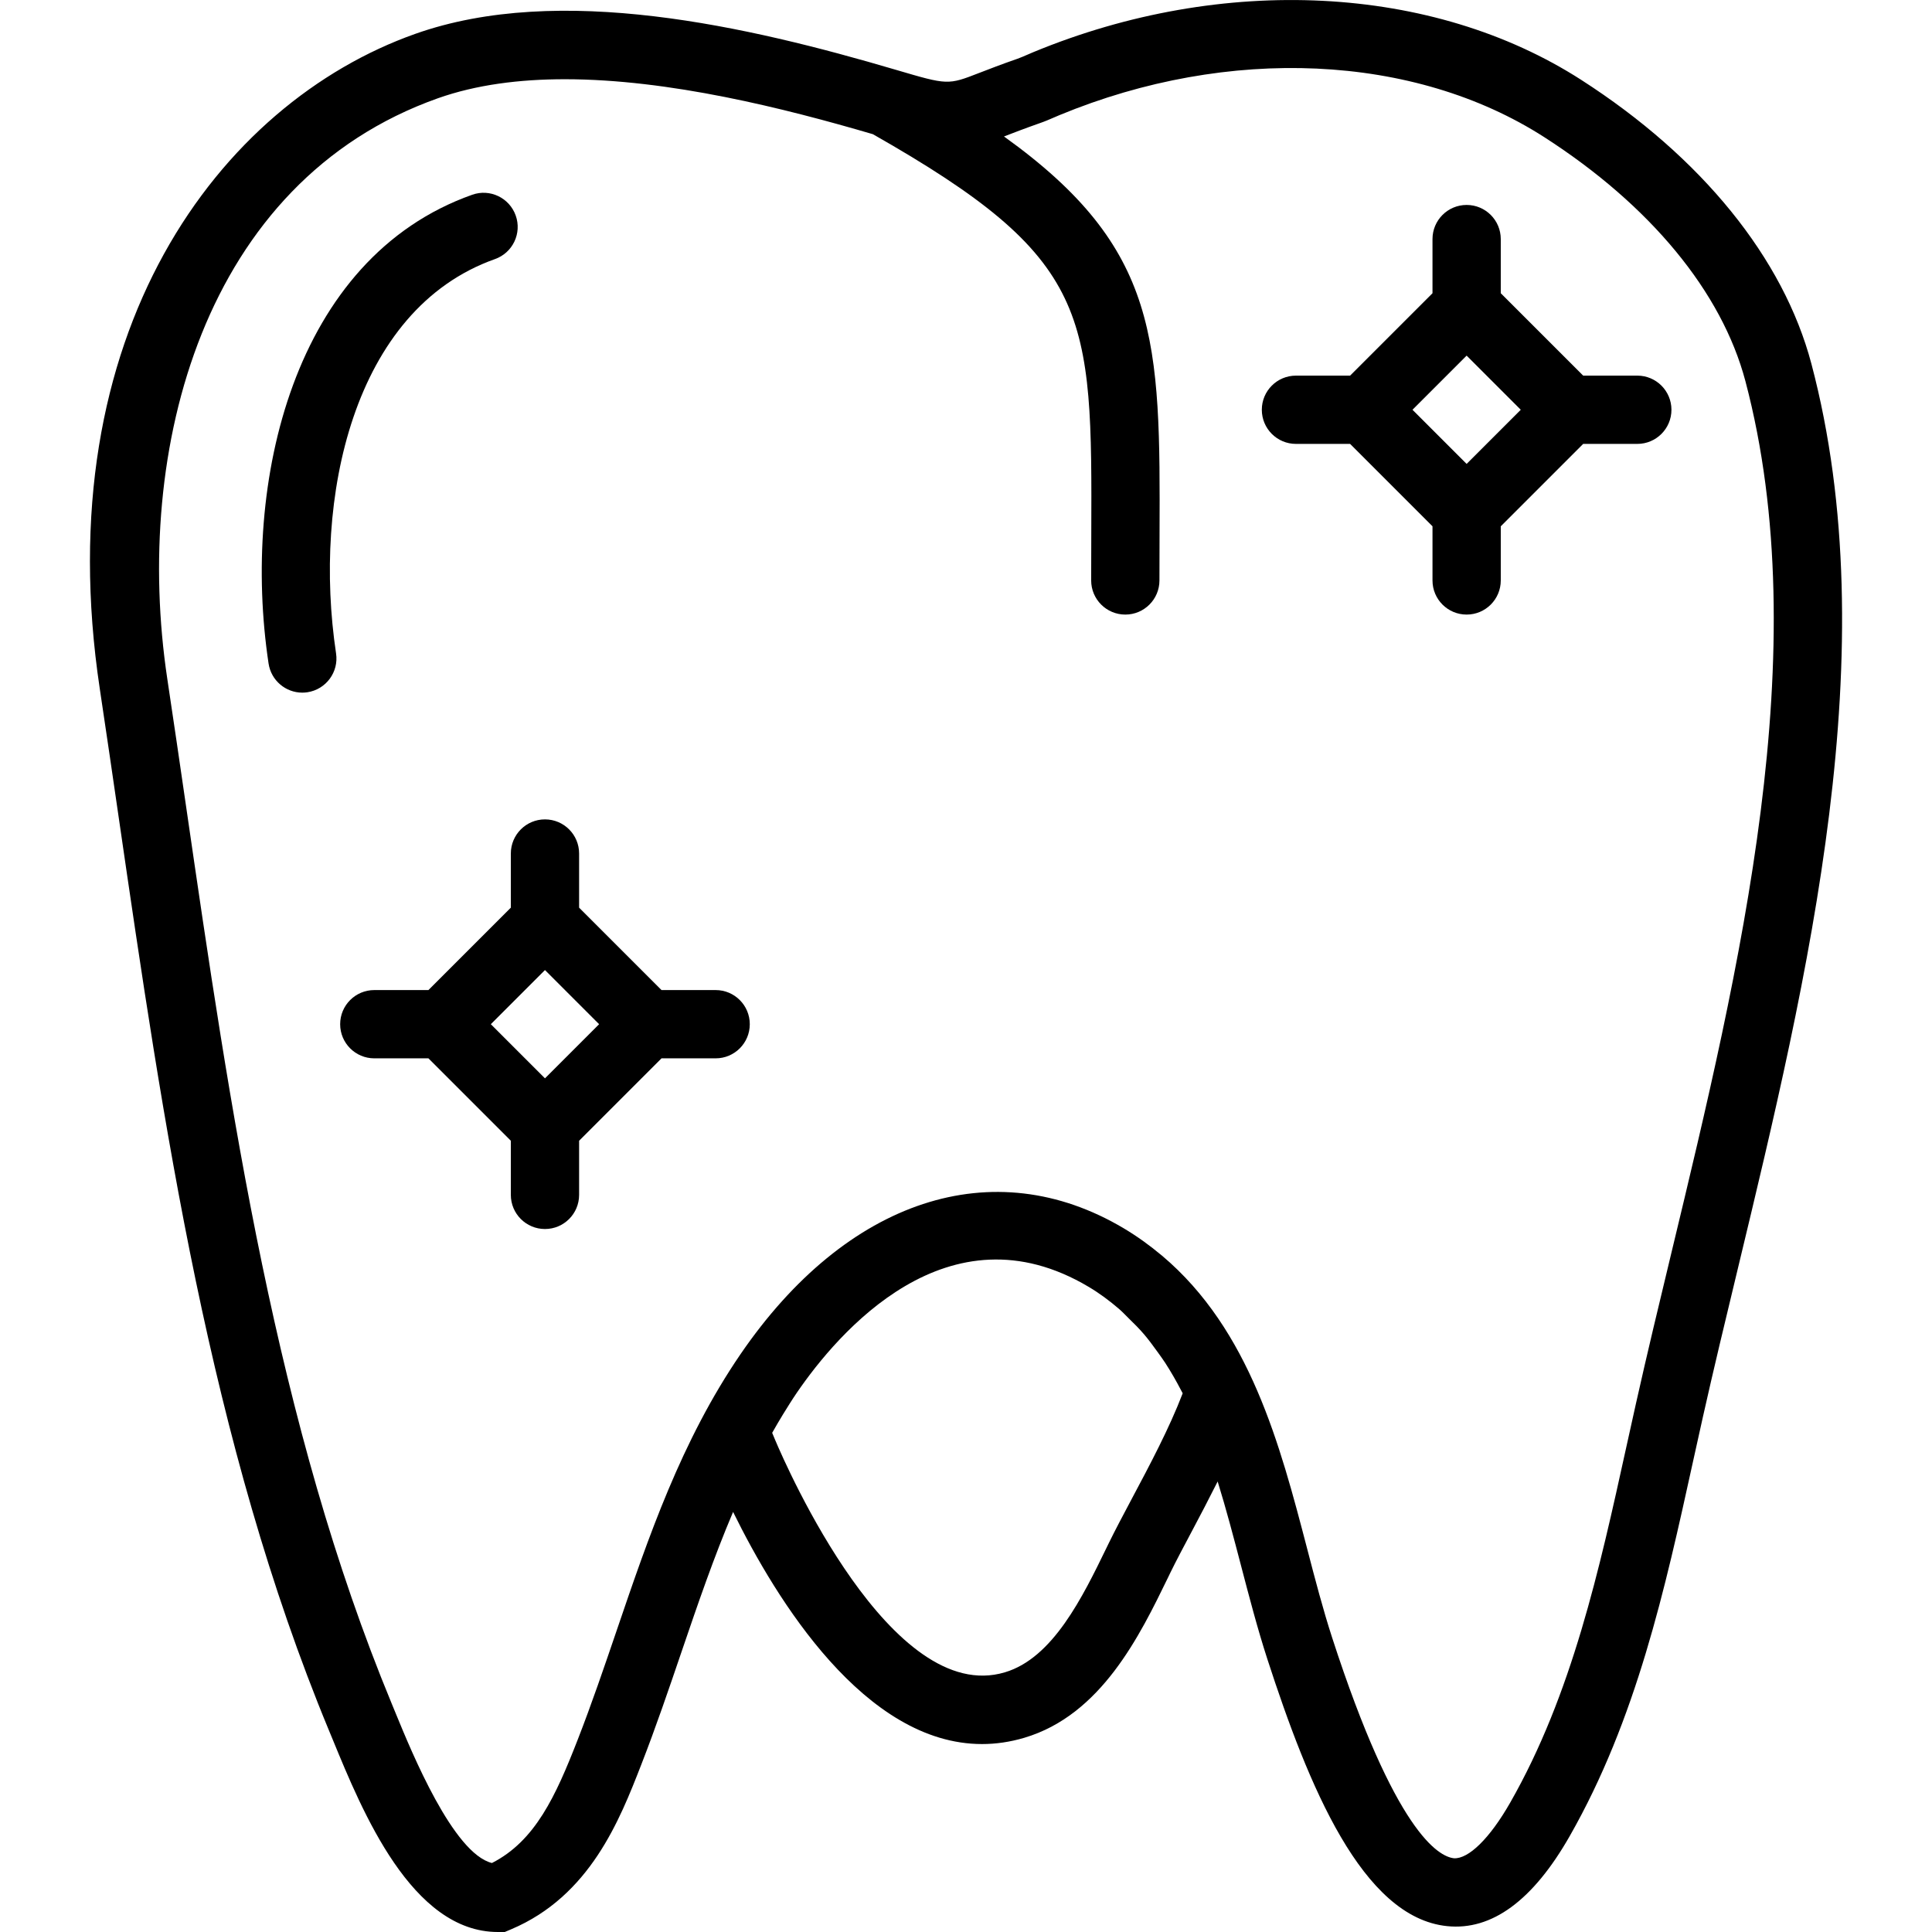 <svg xmlns="http://www.w3.org/2000/svg" xmlns:xlink="http://www.w3.org/1999/xlink" fill="#000000" height="800px" width="800px" id="Capa_1" viewBox="0 0 56.598 56.598" xml:space="preserve"><g>	<path d="M53.065,10.657c-0.819-3.095-3.213-6.049-6.743-8.317c-4.35-2.797-10.498-3.108-16.049-0.813l-0.177,0.076  c-0.098,0.042-0.193,0.085-0.294,0.12c-0.465,0.161-0.822,0.3-1.112,0.412c-0.924,0.359-0.923,0.358-2.442-0.089  c-4.334-1.277-9.852-2.553-14.086-1.053c-5.73,2.031-10.809,8.752-9.238,19.19c0.186,1.235,0.367,2.481,0.549,3.732  c1.312,9.016,2.668,18.339,6.155,26.757l0.119,0.288c0.866,2.108,2.315,5.638,4.837,5.638h0.203l0.187-0.079  c2.313-0.979,3.18-3.202,3.812-4.824c0.427-1.095,0.807-2.211,1.174-3.289c0.483-1.418,0.954-2.794,1.516-4.114  c1.27,2.585,3.865,6.8,7.292,6.8c0.402,0,0.816-0.058,1.24-0.184c2.253-0.668,3.383-2.995,4.209-4.694l0.067-0.139  c0.174-0.357,0.395-0.771,0.633-1.22c0.238-0.447,0.498-0.944,0.754-1.455c0.25,0.807,0.468,1.636,0.683,2.458  c0.239,0.913,0.485,1.857,0.771,2.739c1.21,3.729,2.782,7.574,5.267,7.829c1.309,0.136,2.516-0.751,3.589-2.631  c1.958-3.431,2.798-7.255,3.61-10.953l0.288-1.3c0.32-1.43,0.676-2.904,1.039-4.412C52.961,28.64,55.277,19.018,53.065,10.657z   M33.151,43.916c-0.251,0.472-0.482,0.908-0.666,1.284l-0.068,0.14c-0.7,1.44-1.571,3.233-2.978,3.65  c-3.324,1-6.392-6.003-6.73-6.804l-0.088-0.211c0.107-0.19,0.209-0.363,0.311-0.531c0.133-0.215,0.266-0.431,0.41-0.642  c1.197-1.75,4.428-5.561,8.555-3.101c0.321,0.191,0.612,0.41,0.885,0.644c0.099,0.085,0.19,0.184,0.285,0.277  c0.158,0.153,0.314,0.309,0.456,0.476c0.131,0.155,0.255,0.323,0.378,0.494c0.081,0.112,0.162,0.223,0.238,0.339  c0.159,0.248,0.313,0.512,0.459,0.794c0.016,0.031,0.033,0.061,0.049,0.092C34.256,41.84,33.673,42.936,33.151,43.916z   M48.973,36.662c-0.366,1.519-0.723,3.004-1.045,4.443l-0.29,1.309c-0.781,3.552-1.587,7.224-3.395,10.391  c-0.608,1.066-1.226,1.654-1.647,1.633c-0.458-0.048-1.724-0.771-3.569-6.457c-0.268-0.826-0.497-1.701-0.738-2.628  c-0.789-3.022-1.674-6.398-4.246-8.567c-0.008-0.007-0.016-0.012-0.024-0.019c-0.337-0.282-0.7-0.546-1.098-0.783  c-3.817-2.271-8.12-0.857-11.23,3.69c-1.733,2.535-2.694,5.357-3.624,8.087c-0.361,1.059-0.733,2.153-1.145,3.208  c-0.64,1.642-1.239,2.961-2.511,3.608c-1.135-0.283-2.345-3.231-2.815-4.376l-0.121-0.294c-3.391-8.188-4.729-17.385-6.023-26.279  c-0.183-1.255-0.364-2.503-0.551-3.741c-1.009-6.71,1.051-14.57,7.929-17.009c1.12-0.396,2.388-0.557,3.716-0.557  c3.058,0,6.428,0.849,9.025,1.61c6.423,3.65,6.423,5.228,6.398,11.755l-0.003,1.318c0,0.553,0.448,1,1,1s1-0.447,1-1l0.003-1.312  c0.022-5.721,0.014-8.415-4.557-11.694c0.001,0,0.001,0,0.002-0.001c0.273-0.105,0.608-0.235,1.041-0.387  c0.147-0.05,0.292-0.112,0.439-0.176l0.147-0.063c4.954-2.048,10.395-1.799,14.2,0.648c3.108,1.998,5.2,4.536,5.891,7.147  C53.214,19.041,50.961,28.403,48.973,36.662z"></path>	<path d="M14.5,7.59c0.521-0.185,0.793-0.756,0.608-1.276c-0.185-0.521-0.757-0.794-1.276-0.608  c-5.238,1.856-6.764,8.42-5.964,13.733c0.075,0.496,0.501,0.852,0.987,0.852c0.05,0,0.1-0.004,0.15-0.011  c0.546-0.083,0.922-0.592,0.84-1.138C9.164,14.614,10.33,9.068,14.5,7.59z"></path>	<path d="M47.965,11.004h-1.586L43.965,8.59V7.004c0-0.553-0.448-1-1-1s-1,0.447-1,1V8.59l-2.414,2.414h-1.586c-0.552,0-1,0.447-1,1  s0.448,1,1,1h1.586l2.414,2.414v1.586c0,0.553,0.448,1,1,1s1-0.447,1-1v-1.586l2.414-2.414h1.586c0.552,0,1-0.447,1-1  S48.517,11.004,47.965,11.004z M42.965,13.59l-1.586-1.586l1.586-1.586l1.586,1.586L42.965,13.59z"></path>	<path d="M20.965,29.004h-1.586l-2.414-2.414v-1.586c0-0.553-0.448-1-1-1s-1,0.447-1,1v1.586l-2.414,2.414h-1.586  c-0.552,0-1,0.447-1,1s0.448,1,1,1h1.586l2.414,2.414v1.586c0,0.553,0.448,1,1,1s1-0.447,1-1v-1.586l2.414-2.414h1.586  c0.552,0,1-0.447,1-1S21.517,29.004,20.965,29.004z M15.965,31.59l-1.586-1.586l1.586-1.586l1.586,1.586L15.965,31.59z"></path></g></svg>